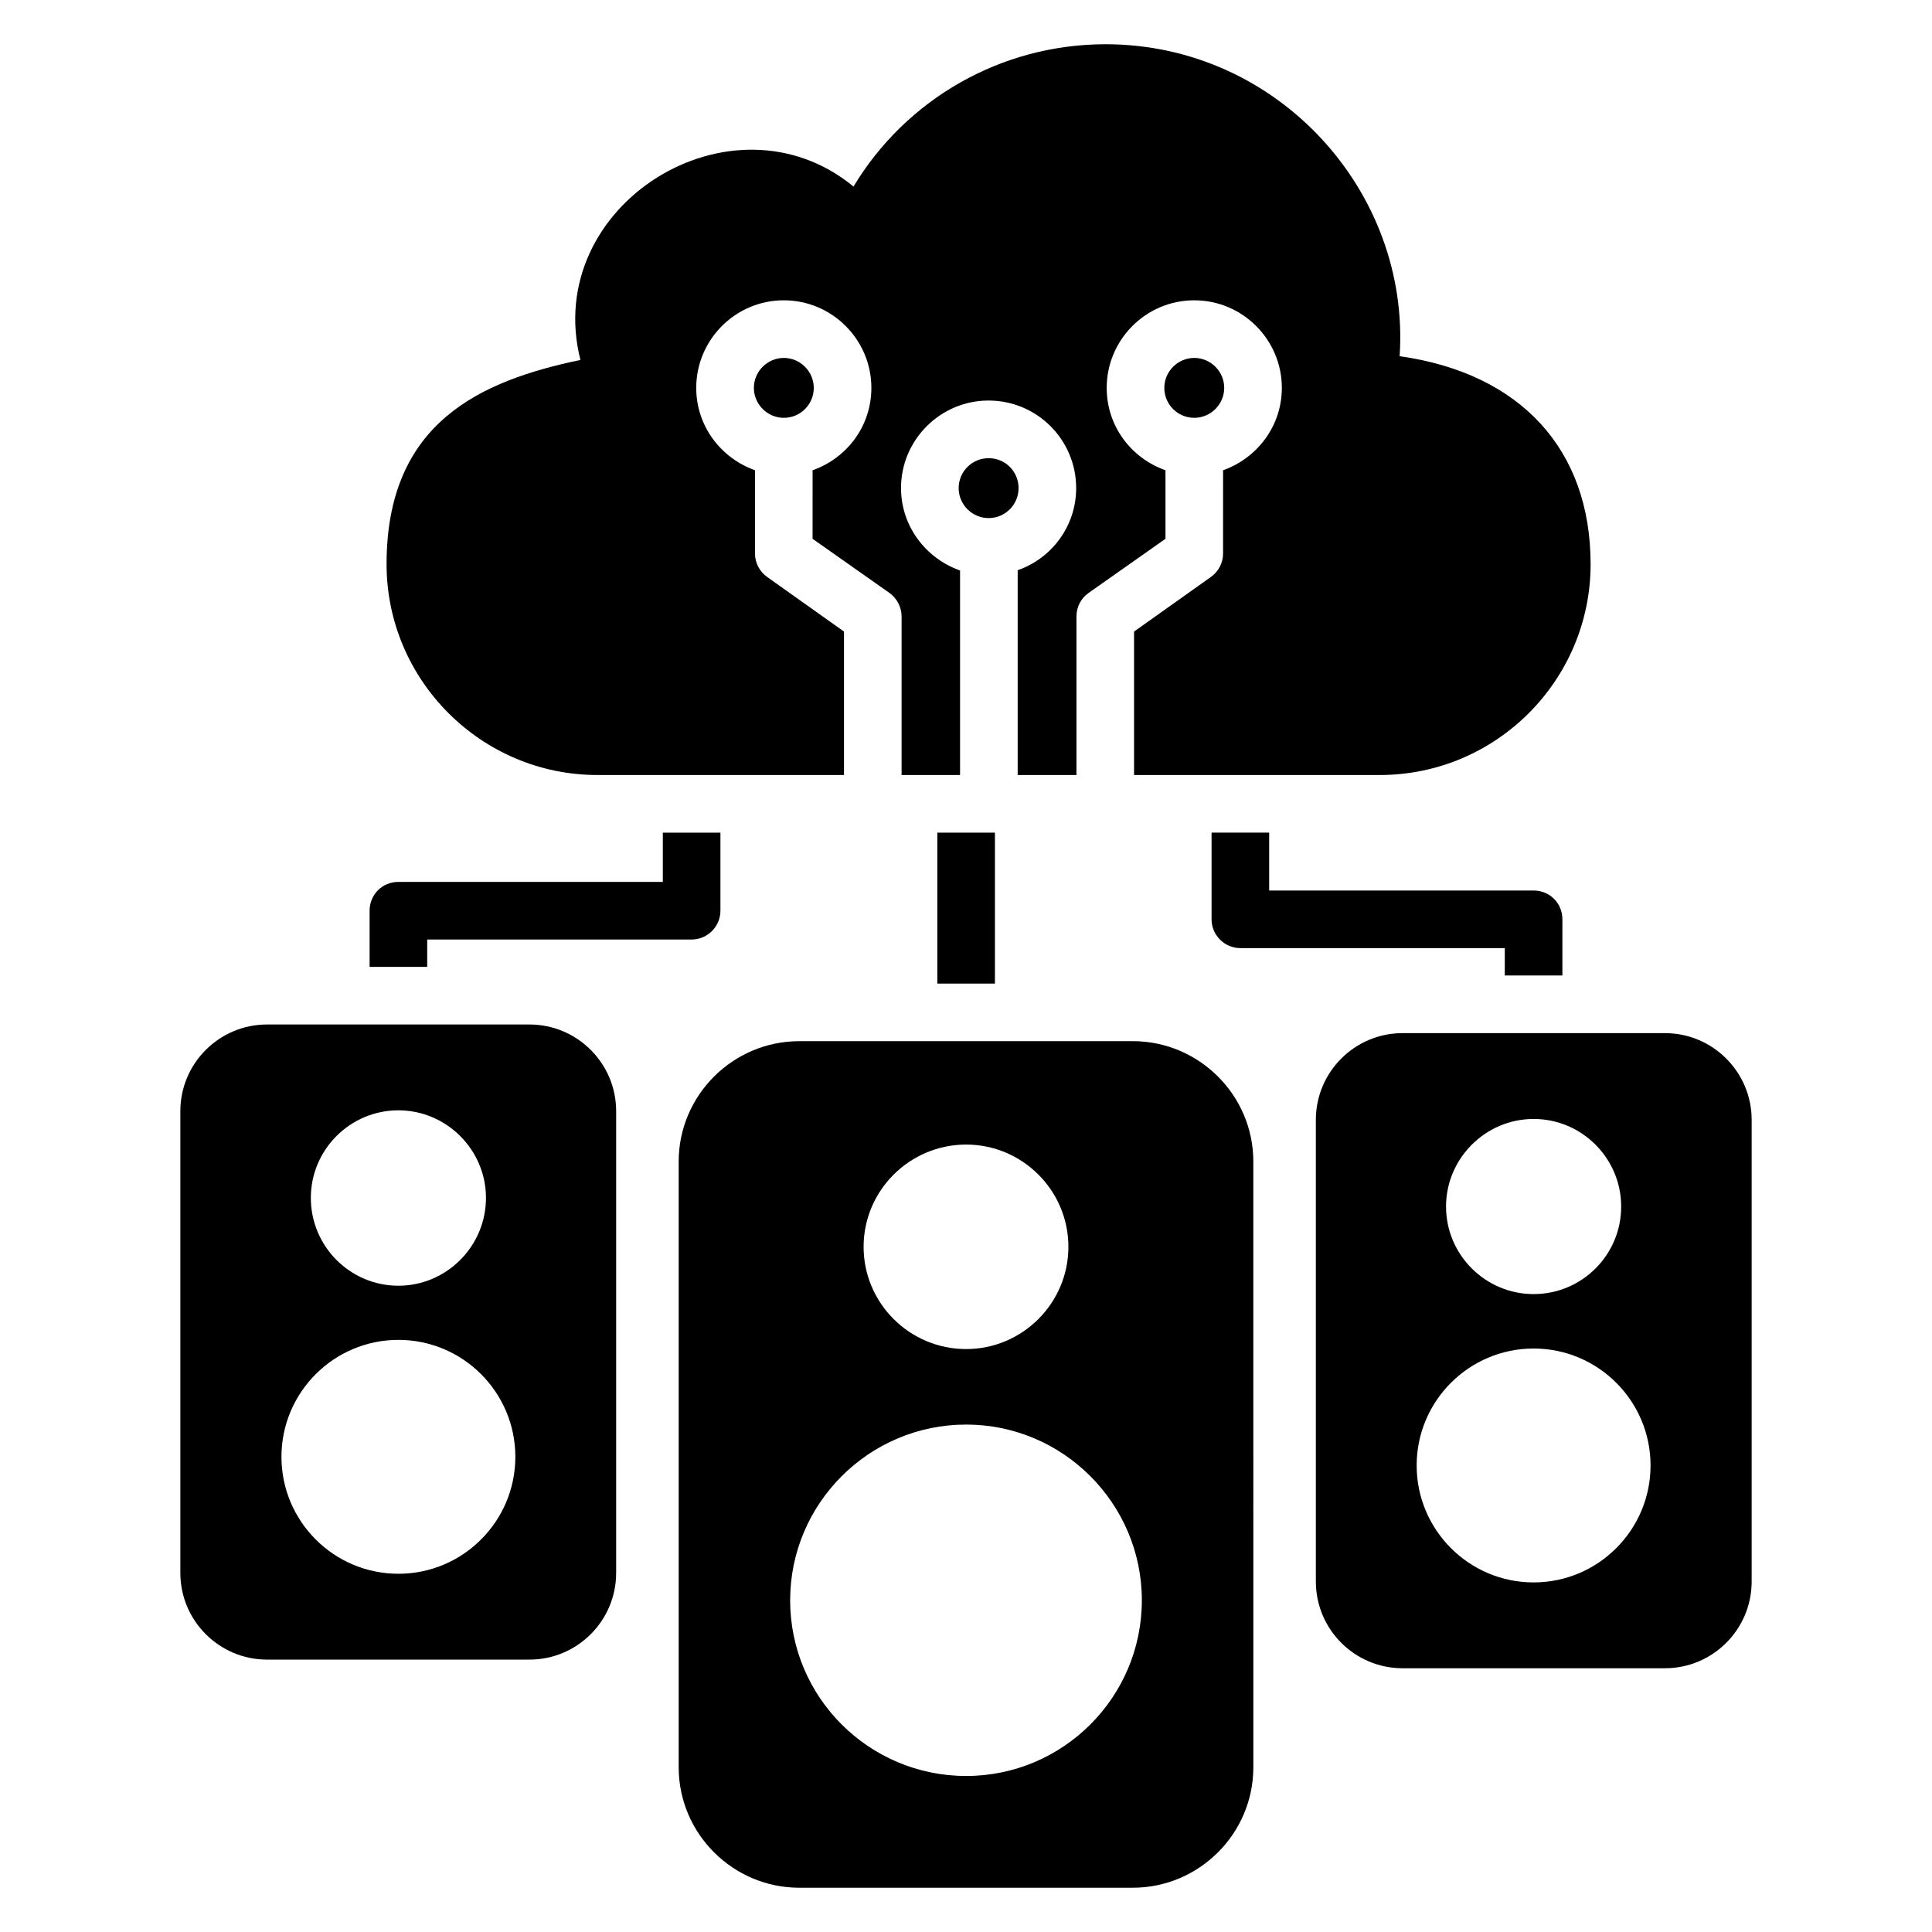 <?xml version="1.0" encoding="UTF-8"?>
<!-- Uploaded to: SVG Repo, www.svgrepo.com, Generator: SVG Repo Mixer Tools -->
<svg fill="#000000" width="800px" height="800px" version="1.1" viewBox="144 144 512 512" xmlns="http://www.w3.org/2000/svg">
 <g>
  <path d="m284.31 415.5h-69.539c-12.672 0-22.977 10.305-22.977 22.977v122.36c0 12.672 10.305 22.977 22.977 22.977h69.539c12.672 0 22.977-10.305 22.977-22.977v-122.36c0-12.672-10.305-22.977-22.977-22.977zm-34.73 22.746c12.746 0 23.207 10.457 23.207 23.203 0 12.824-10.457 23.281-23.207 23.281-12.824 0-23.207-10.457-23.207-23.281 0-12.746 10.383-23.203 23.207-23.203zm0 122.82c-17.102 0-30.992-13.891-30.992-30.992 0-17.102 13.891-30.992 30.992-30.992 17.098 0 30.992 13.891 30.992 30.992 0 17.098-13.895 30.992-30.992 30.992z"/>
  <path d="m444.16 419.92h-88.32c-17.633 0-31.984 14.352-31.984 31.91l0.004 160.53c0 17.555 14.352 31.91 31.984 31.91h88.32c17.633 0 31.984-14.352 31.984-31.91l-0.004-160.54c0-17.555-14.348-31.906-31.984-31.906zm-44.121 27.402c14.887 0 27.098 12.137 27.098 27.098s-12.215 27.098-27.098 27.098c-14.961 0-27.176-12.137-27.176-27.098 0.004-14.957 12.215-27.098 27.176-27.098zm0 167.33c-25.727 0-46.641-20.84-46.641-46.562 0-25.648 20.914-46.566 46.641-46.566 25.648 0 46.562 20.914 46.562 46.566 0.004 25.723-20.914 46.562-46.562 46.562z"/>
  <path d="m585.23 417.79h-69.539c-12.672 0-22.977 10.305-22.977 22.977v122.36c0 12.672 10.305 22.977 22.977 22.977h69.539c12.672 0 22.977-10.305 22.977-22.977v-122.36c0-12.672-10.309-22.977-22.977-22.977zm-34.809 22.746c12.824 0 23.207 10.457 23.207 23.207 0 12.824-10.383 23.203-23.207 23.203-12.746 0-23.207-10.379-23.207-23.203 0-12.75 10.457-23.207 23.207-23.207zm0 122.82c-17.098 0-30.992-13.891-30.992-30.992 0-17.098 13.895-30.992 30.992-30.992 17.098 0 30.992 13.891 30.992 30.992-0.004 17.098-13.895 30.992-30.992 30.992z"/>
  <path d="m392.4 364.66h15.266v40h-15.266z"/>
  <path d="m558.05 387.63v14.883h-15.266v-7.254h-70.074c-4.199 0-7.633-3.434-7.633-7.633v-22.977h15.266v15.344h70.074c4.273 0 7.633 3.363 7.633 7.637z"/>
  <path d="m334.92 364.66v20.688c0 4.199-3.434 7.633-7.633 7.633h-70.074v7.25h-15.266v-14.883c0-4.273 3.359-7.633 7.633-7.633h70.074v-13.055z"/>
  <path d="m413.93 273.36c0 4.352-3.512 7.938-7.938 7.938-4.352 0-7.938-3.586-7.938-7.938 0-4.426 3.586-7.938 7.938-7.938 4.426-0.004 7.938 3.512 7.938 7.938z"/>
  <path d="m359.66 246.79c0 4.352-3.512 7.938-7.938 7.938-4.352 0-7.938-3.586-7.938-7.938 0-4.352 3.586-7.938 7.938-7.938 4.348 0 7.938 3.59 7.938 7.938z"/>
  <path d="m468.43 246.79c0 4.352-3.586 7.938-7.938 7.938-4.426 0-7.938-3.586-7.938-7.938 0-4.352 3.586-7.938 7.938-7.938 4.348 0 7.938 3.59 7.938 7.938z"/>
  <path d="m565.53 293.51c0 30.762-25.039 55.875-55.879 55.875h-65.113v-38.016l20.305-14.426c2.062-1.449 3.281-3.742 3.281-6.262l0.004-22.059c9.008-3.207 15.574-11.68 15.574-21.832 0-12.746-10.383-23.207-23.207-23.207-12.824 0-23.207 10.457-23.207 23.207 0 10.152 6.488 18.625 15.574 21.832v18.168l-20.383 14.352c-2.062 1.449-3.207 3.742-3.207 6.258v41.984h-15.574v-54.273c9.008-3.129 15.496-11.68 15.496-21.758 0-12.824-10.383-23.207-23.207-23.207-12.746 0-23.207 10.383-23.207 23.207 0 10.078 6.566 18.625 15.648 21.832v54.195h-15.496v-41.984c0-2.516-1.223-4.809-3.207-6.258l-20.383-14.352 0.008-18.164c9.082-3.207 15.574-11.68 15.574-21.832 0-12.746-10.383-23.207-23.207-23.207s-23.207 10.457-23.207 23.207c0 10.152 6.566 18.625 15.574 21.832v22.059c0 2.519 1.223 4.809 3.281 6.262l20.305 14.426v38.016h-65.344c-30.762 0-55.879-25.113-55.879-55.875 0-37.707 25.113-48.625 51.375-54.121-10.383-40.992 40.152-72.441 72.367-45.953 13.969-23.207 39.156-37.711 66.793-37.711 45.723 0 80.84 39.16 77.938 82.672 31.984 4.504 50.609 24.656 50.609 55.113z"/>
 </g>
</svg>